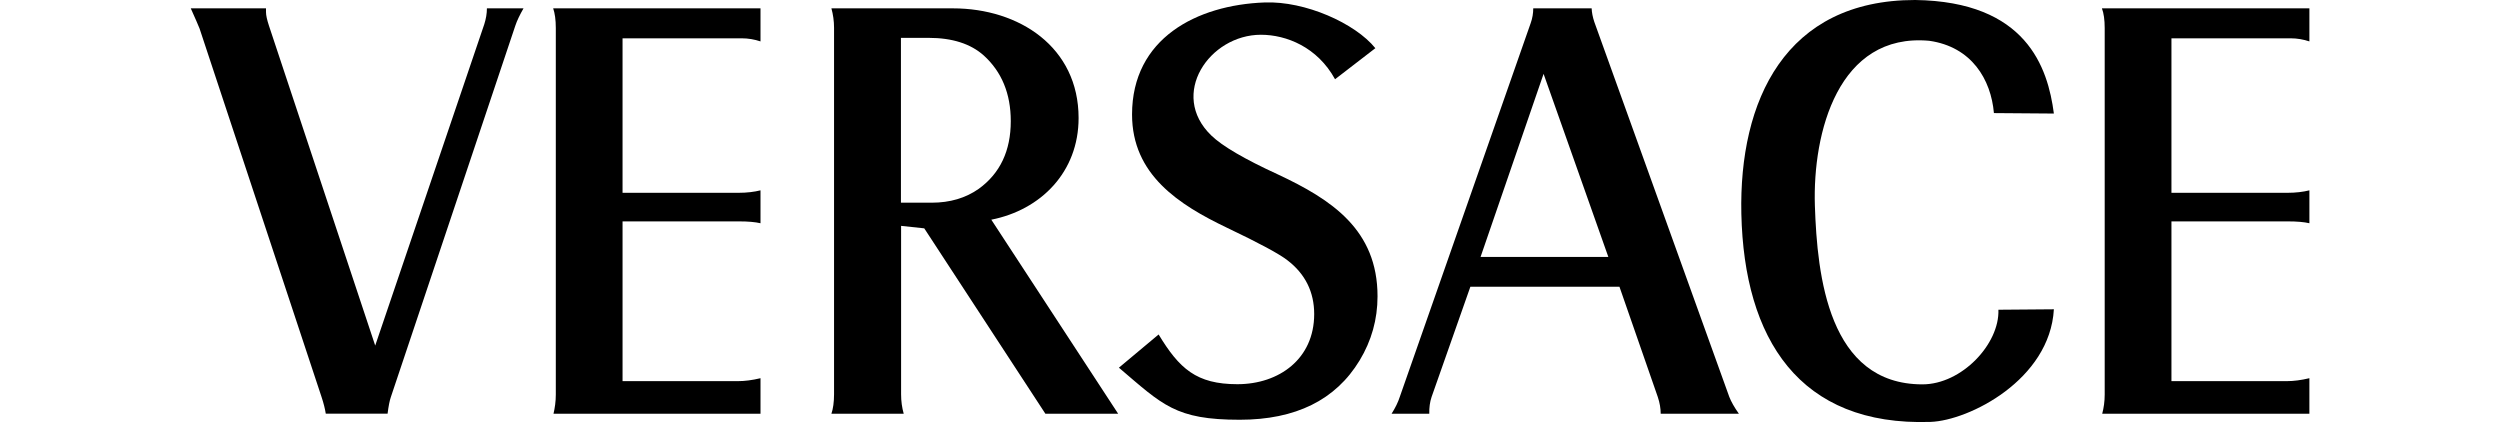 <?xml version="1.0" encoding="utf-8"?>
<!-- Generator: Adobe Illustrator 16.0.0, SVG Export Plug-In . SVG Version: 6.00 Build 0)  -->
<!DOCTYPE svg PUBLIC "-//W3C//DTD SVG 1.1//EN" "http://www.w3.org/Graphics/SVG/1.1/DTD/svg11.dtd">
<svg version="1.1" id="svg3679" xmlns:svg="http://www.w3.org/2000/svg"
	 xmlns="http://www.w3.org/2000/svg" xmlns:xlink="http://www.w3.org/1999/xlink" x="0px" y="0px" width="77px"
	 height="13px" viewBox="0 0 233.857 46.586" enable-background="new 0 0 233.857 46.586" xml:space="preserve">
<g id="g3689" transform="matrix(1.25,0,0,-1.25,-255.119,549.474)">
	<path id="path3695" d="M372.861,438.842h18.32v-2.919c-0.532,0.177-1.091,0.273-1.651,0.273H379v-13.641h10.244
		c0.737,0,1.391,0.081,1.937,0.218v-2.906c-0.464,0.109-1.105,0.164-1.896,0.164H379v-14.105h10.216
		c0.559,0,1.228,0.082,1.964,0.259v-3.137h-18.293c0.137,0.518,0.219,1.078,0.219,1.691v32.37
		C373.107,437.819,373.025,438.405,372.861,438.842"/>
	<path id="path3697" d="M368.619,429.553l-5.294,0.041c-0.259,2.973-1.964,5.852-5.714,6.384c-8.036,0.723-10.3-8.102-10.095-14.555
		c0.205-6.22,1.2-15.782,9.494-15.782c3.48,0,6.821,3.574,6.711,6.589l4.898,0.04c-0.355-6.22-7.489-9.821-10.886-9.944
		c-11.608-0.396-16.466,7.339-16.71,18.375c-0.218,9.998,3.874,18.879,15.346,18.879
		C366.191,439.442,368.086,433.631,368.619,429.553"/>
	<path id="path3699" d="M286.063,407.113l3.506,2.933c1.828-3.015,3.329-4.391,6.957-4.391c3.683,0,6.78,2.237,6.78,6.191
		c0,1.952-0.791,3.548-2.36,4.748c-0.709,0.559-2.509,1.528-5.348,2.879c-4.242,2.032-8.375,4.679-8.375,9.998
		c0,6.712,5.702,9.672,11.716,9.891c3.561,0.136,7.981-1.829,9.767-4.038l-3.559-2.742c-1.555,2.838-4.297,3.928-6.547,3.928
		c-4.543,0-8.145-5.265-4.379-8.894c0.954-0.927,2.906-2.073,5.879-3.438c4.747-2.223,8.798-4.883,8.798-10.763
		c0-2.032-0.532-3.928-1.582-5.661c-2.114-3.492-5.647-5.238-10.585-5.238C291.056,402.516,289.938,403.812,286.063,407.113"/>
	<path id="path3701" d="M236.11,438.842h18.306v-2.919c-0.532,0.177-1.091,0.273-1.65,0.273h-10.531v-13.641h10.244
		c0.737,0,1.392,0.081,1.937,0.218v-2.906c-0.464,0.109-1.105,0.164-1.882,0.164h-10.299v-14.105h10.217
		c0.559,0,1.228,0.082,1.964,0.259v-3.137h-18.278c0.122,0.518,0.204,1.078,0.204,1.691v32.37
		C236.342,437.819,236.26,438.405,236.11,438.842"/>
	<path id="path3703" d="M204.095,438.842h6.657c0-0.123,0-0.246,0-0.327c0-0.3,0.095-0.695,0.259-1.2l9.384-28.25l9.631,28.373
		c0.15,0.477,0.232,0.941,0.232,1.405h3.233c-0.327-0.573-0.573-1.078-0.723-1.528l-10.995-32.805
		c-0.109-0.314-0.204-0.805-0.286-1.46h-5.457c-0.068,0.437-0.191,0.927-0.368,1.46l-10.776,32.547
		c-0.123,0.3-0.382,0.914-0.778,1.787H204.095"/>
	<path id="path3705" d="M274.796,420.181c4.365,0.86,7.707,4.202,7.707,8.977c0,6.261-5.238,9.684-11.104,9.684h-10.722
		c0.15-0.546,0.233-1.119,0.233-1.719v-32.356c0-0.695-0.083-1.282-0.233-1.719h6.384c-0.15,0.532-0.231,1.105-0.231,1.719v14.868
		l2.045-0.218l10.695-16.369h6.425L274.796,420.181L274.796,420.181z M273.691,422.909c-1.159-0.818-2.551-1.227-4.147-1.227h-2.728
		v14.554h2.441c2.088,0,3.711-0.518,4.871-1.554c1.582-1.434,2.387-3.37,2.387-5.798
		C276.515,426.265,275.573,424.273,273.691,422.909"/>
	<path id="path3707" d="M339.959,404.534l-11.923,33.121c-0.136,0.409-0.217,0.819-0.231,1.187h-5.157
		c0-0.423-0.068-0.873-0.232-1.323l-11.553-32.985c-0.152-0.476-0.396-0.968-0.723-1.486h3.328c-0.012,0.545,0.055,1.05,0.205,1.486
		l3.423,9.727h13.164l3.383-9.727c0.178-0.531,0.259-1.022,0.259-1.486h6.903C340.409,403.607,340.123,404.112,339.959,404.534
		L339.959,404.534z M317.997,416.894l5.564,16.164l5.717-16.164H317.997"/>
</g>
</svg>
